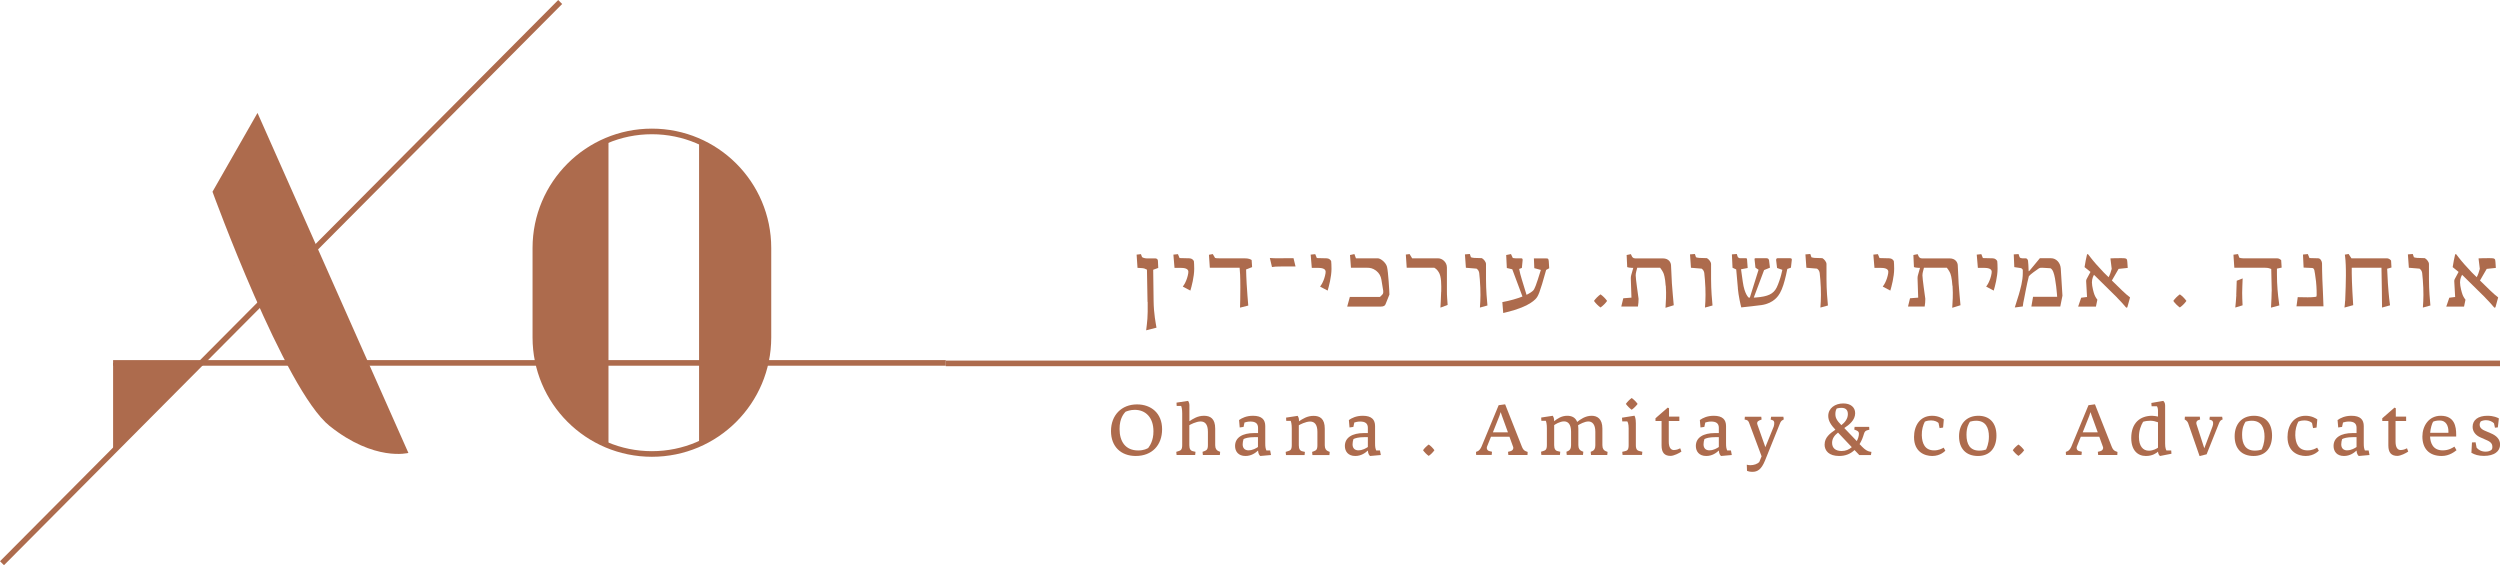 <?xml version="1.0" encoding="UTF-8"?>
<svg xmlns="http://www.w3.org/2000/svg" id="Layer_2" viewBox="0 0 312.13 70.57">
  <defs>
    <style>.cls-1{fill:#ad6b4d;stroke-width:0px;}.cls-2{fill:none;stroke:#ad6b4d;stroke-miterlimit:10;stroke-width:.7px;}</style>
  </defs>
  <g id="Layer_1-2">
    <path class="cls-1" d="M143.27,37.68l-.07-4.01c-.25-.12-.32-.18-.69-.2l-.49-.03-.11-1.65.54-.06.13.35c.04.09.38.18.59.18h1.02c.14,0,.36.02.38.32l.04.87-.63.23.05,3.86c.02,1.69.28,2.85.36,3.37l-1.29.33c.13-1.1.22-1.54.19-3.54Z"></path>
    <path class="cls-1" d="M147.68,35.78c.12-.16.28-.41.42-.76.14-.32.28-.88.27-1.1-.01-.39-.48-.48-1.01-.48h-.72l-.14-1.65.57-.06.2.49,1.25.03c.29.01.49.22.54.36.02.23.04.48.04.95,0,1-.33,2.22-.48,2.72l-.95-.5Z"></path>
    <path class="cls-1" d="M154.86,35.95c0-1.45-.05-2.17-.09-2.52h-3.72l-.11-1.62.48-.09.28.48c.11.04.18.05.5.05h3.13c.61,0,.77.12.94.21l.06.89-.75.29c0,.39.04,1.22.07,1.81.05.79.15,2.23.2,2.7l-1.03.26c.02-.79.04-1.18.04-2.45Z"></path>
    <path class="cls-1" d="M158.53,32.21c.68.06,1.33.03,1.82.03h1.15l.25,1.03h-1.71c-.69,0-.96.02-1.23.07l-.27-1.14Z"></path>
    <path class="cls-1" d="M164.82,35.78c.12-.16.28-.41.42-.76.14-.32.28-.88.27-1.1-.01-.39-.48-.48-1.01-.48h-.72l-.14-1.65.57-.06.2.49,1.25.03c.29.01.49.22.54.36.02.23.04.48.04.95,0,1-.33,2.22-.48,2.72l-.95-.5Z"></path>
    <path class="cls-1" d="M168.54,37.07h3.75s.25-.22.33-.33c.09-.12.09-.25.08-.42l-.23-1.41c-.07-.42-.26-.81-.68-1.13-.41-.3-.75-.35-1.09-.35h-2.03l-.12-1.59.55-.12.19.53h2.73c.33,0,1,.5,1.15,1.06.15.59.3,3.06.3,3.47l-.47,1.17c-.07.19-.2.33-.62.33h-4.18l.33-1.21Z"></path>
    <path class="cls-1" d="M179.94,36.42c.01-.84.04-1.9-.32-2.45-.23-.38-.45-.48-.54-.54h-3.45l-.11-1.65.47-.06.32.53h3.23c.54,0,1.11.49,1.11,1.15v2.92c-.01.5.06,1.29.09,1.75l-.9.34s.08-1.34.09-1.98Z"></path>
    <path class="cls-1" d="M184.82,35.91c-.02-.48-.09-1.57-.14-1.85-.06-.34-.25-.45-.33-.52l-1.33-.11-.12-1.67.61-.05.14.41c.09.03.29.08.41.08l.95.03c.22.11.52.46.52.73,0,1.17-.02,2.63.07,3.84l.11,1.34-.94.26s.11-1.22.05-2.5Z"></path>
    <path class="cls-1" d="M187.57,37.72c.96-.18,1.83-.43,2.51-.7l-1.27-3.4-.68-.16-.08-1.62.6-.12.22.48s.13.05.35.05h.69c.16,0,.21.07.19.26l-.09.94-.34.13c.07.41.19.84.32,1.27l.6,1.96c.39-.19.67-.38.82-.53.19-.19.35-.57.97-2.58l-.82-.22-.05-1.22h1.48c.32,0,.35.05.38.4l.05.83-.38.21c-.82,2.94-.99,3.3-1.36,3.67-.62.62-1.91,1.24-4,1.71l-.11-1.35Z"></path>
    <path class="cls-1" d="M199.01,37.57c.21-.3.52-.61.82-.82.3.21.61.52.82.82-.21.3-.52.61-.82.82-.3-.21-.61-.52-.82-.82Z"></path>
    <path class="cls-1" d="M207.96,35.66c-.06-.96-.21-1.48-.34-1.7-.11-.18-.23-.4-.35-.53h-2.86c-.07.3-.19.63-.19.95,0,.43.3,2.46.36,2.93,0,.19-.01.27-.02.47-.01.18-.04.33-.06.49h-2.08l.25-1.03,1.02-.08-.08-2.4c0-.13.01-.29.05-.41l.26-.91h-.2c-.27,0-.43-.05-.56-.09l-.07-1.51.53-.11.12.26c.04.08.14.27.41.27h3.45c.79,0,1.02.55,1.03.86.02.54.07,1.71.11,2.28.05.76.18,2.12.23,2.71l-1.03.32c.04-.83.12-1.49.04-2.74Z"></path>
    <path class="cls-1" d="M212.92,35.91c-.02-.48-.09-1.57-.14-1.85-.06-.34-.25-.45-.33-.52l-1.33-.11-.12-1.67.61-.05.14.41c.09.03.29.08.41.08l.95.03c.22.11.52.46.52.73,0,1.17-.02,2.63.07,3.84l.11,1.34-.94.26s.11-1.22.05-2.5Z"></path>
    <path class="cls-1" d="M216.98,36l-.21-2.36-.46-.21-.08-1.67.61-.05.13.39s.14.14.27.14h.73c.08,0,.14.01.15.14l.08,1.08-.83.16.22,1.57c.22,1.58.74,1.97.74,1.97h.14l1.09-3.48-.39-.26-.11-1.03c-.01-.12.02-.15.15-.15h1.34c.21,0,.29.12.32.27l.11.91-.73.3-1.29,3.44.3-.02c1.48-.12,2.15-.43,2.56-1.24.21-.42.47-1.2.57-1.62l.14-.59-.66-.23-.12-1s-.01-.22.18-.22h1.55c.13,0,.26.04.23.21l-.11.97-.45.16-.16.75c-.2.88-.43,1.67-.76,2.26-.18.32-.75,1.27-2.3,1.5-.56.08-1.98.23-2.53.29-.07-.25-.35-1.44-.43-2.4Z"></path>
    <path class="cls-1" d="M227.33,35.91c-.02-.48-.09-1.57-.14-1.85-.06-.34-.25-.45-.33-.52l-1.33-.11-.12-1.67.61-.05.14.41c.09.03.29.08.41.08l.95.03c.22.11.52.46.52.73,0,1.17-.02,2.63.07,3.84l.11,1.34-.94.26s.11-1.22.05-2.5Z"></path>
    <path class="cls-1" d="M235.07,35.78c.12-.16.28-.41.42-.76.14-.32.28-.88.27-1.1-.01-.39-.48-.48-1.01-.48h-.72l-.14-1.65.57-.06.2.49,1.25.03c.29.01.49.22.54.36.02.23.04.48.04.95,0,1-.33,2.22-.48,2.72l-.95-.5Z"></path>
    <path class="cls-1" d="M243.76,35.66c-.06-.96-.21-1.48-.34-1.7-.11-.18-.23-.4-.35-.53h-2.86c-.07.3-.19.63-.19.95,0,.43.3,2.46.36,2.93,0,.19-.01.27-.02.47-.01.18-.04.33-.06.49h-2.08l.25-1.03,1.02-.08-.08-2.4c0-.13.01-.29.05-.41l.26-.91h-.2c-.27,0-.43-.05-.56-.09l-.07-1.51.53-.11.12.26c.04.08.14.27.41.27h3.45c.79,0,1.02.55,1.03.86.02.54.07,1.71.11,2.28.05.76.18,2.12.23,2.71l-1.03.32c.04-.83.12-1.49.04-2.74Z"></path>
    <path class="cls-1" d="M247.98,35.78c.12-.16.28-.41.42-.76.14-.32.28-.88.27-1.1-.01-.39-.48-.48-1.01-.48h-.72l-.14-1.65.57-.06.2.49,1.25.03c.29.01.49.22.54.36.02.23.04.48.04.95,0,1-.33,2.22-.48,2.72l-.95-.5Z"></path>
    <path class="cls-1" d="M252.03,36.87c.23-.82.52-1.78.52-2.77v-.42c-.04-.07-.14-.16-.2-.2l-.86-.13-.07-1.59.6-.04.13.38c.04.12.27.15.34.15h.49c.09.05.2.15.22.3.04.25.06.8.07,1.09,0,.08,0,.19.02.23.05-.01.09-.07.14-.12l1.25-1.51h1.4c.64,0,1.16.56,1.21,1.27l.21,3.41-.27,1.35h-3.61l.21-1.21h3.01c-.01-.16-.16-2.31-.48-3.1-.08-.2-.19-.39-.36-.47l-1.03-.06c-.14-.01-.28,0-.43.09-.33.22-1.03.72-1.23.96-.25.93-.5,2.35-.6,2.84-.09.42-.12.55-.16.94l-1,.13.48-1.54Z"></path>
    <path class="cls-1" d="M264.31,37.14l-2.87-2.83c-.08.14-.26.48-.26.95,0,.5.23,1.34.33,1.57.12.3.32.55.35.59l-.18.86h-2.22l.38-1.11.73-.09-.11-1.95c-.01-.15.05-.27.06-.29l.48-.89-.74-.6c.02-.13.11-.65.15-.86l.16-.73s.08-.04.11-.04c.11.13.5.67,1.04,1.28.67.76,1.3,1.4,1.54,1.61.18-.33.27-.61.39-1.04l-.16-1.31c.25-.02.76-.03,1.37-.03.64,0,.72.05.74.47l.05.75-1.14.12-.84,1.45,1.3,1.27c.36.35.74.67.97.84l-.34,1.24s-.07.04-.13.05c-.27-.33-.8-.91-1.16-1.27Z"></path>
    <path class="cls-1" d="M271.34,37.57c.21-.3.52-.61.82-.82.3.21.61.52.82.82-.21.3-.52.61-.82.82-.3-.21-.61-.52-.82-.82Z"></path>
    <path class="cls-1" d="M283.63,36.37c0-.45-.06-2.58-.06-2.79-.18-.06-.35-.15-.77-.15h-3.84l-.11-1.63.57-.08.16.45c.11.04.25.08.45.08h4.25c.25,0,.39.11.53.23l.06.93-.59.13c0,.48,0,1.07.02,1.68.05,1.23.21,2.47.28,2.91l-1.04.28c.05-1,.08-1.49.08-2.03ZM279.2,36.84c.02-.48.06-1.42.06-1.79l.74-.29c-.02.57-.06,1.4-.06,1.79,0,.33.02,1.11.05,1.57l-.91.28c.05-.52.09-.87.13-1.56Z"></path>
    <path class="cls-1" d="M286.88,37.1c.3.01.87.02,1.24.02.66,0,.96-.06,1.07-.07.02-.05.04-.09.05-.21,0-.12.01-.82-.08-1.7-.07-.67-.19-1.31-.21-1.41-.05-.22-.2-.27-.27-.27l-1.07-.05-.08-1.63.61-.06.2.5,1.1.03c.28.01.47.39.47.63,0,.34.01,1.31.04,1.99,0,.09.14,2.89.14,3.38h-3.37l.16-1.17Z"></path>
    <path class="cls-1" d="M292.8,37.56c.05-.69.09-2.93.09-3.15,0-.11.01-1.13-.05-1.89-.02-.32-.07-.62-.08-.73l.47-.08.35.54h4.4c.33,0,.5.22.55.29l.05.86-.54.15c.02.47.04.96.09,1.79.11,1.63.23,2.53.27,2.78l-1,.28-.02-2.04-.05-2.93h-3.71v.69c0,1.14.16,3.78.18,3.98l-1.09.3c.04-.28.06-.53.08-.84Z"></path>
    <path class="cls-1" d="M302.55,35.91c-.02-.48-.09-1.57-.14-1.85-.06-.34-.25-.45-.33-.52l-1.33-.11-.12-1.67.61-.05.14.41c.09.03.29.08.41.08l.95.03c.22.11.52.46.52.73,0,1.17-.02,2.63.07,3.84l.11,1.34-.94.26s.11-1.22.05-2.5Z"></path>
    <path class="cls-1" d="M310.27,37.14l-2.87-2.83c-.08.14-.26.48-.26.95,0,.5.23,1.34.33,1.57.12.3.32.55.35.59l-.18.86h-2.22l.38-1.11.73-.09-.11-1.95c-.01-.15.05-.27.06-.29l.48-.89-.74-.6c.02-.13.11-.65.15-.86l.16-.73s.08-.04.11-.04c.11.13.5.67,1.04,1.28.67.76,1.3,1.4,1.54,1.61.18-.33.27-.61.39-1.04l-.16-1.31c.25-.02.76-.03,1.37-.03.65,0,.72.05.74.47l.05.75-1.14.12-.84,1.45,1.3,1.27c.36.35.74.67.97.84l-.34,1.24s-.07.04-.13.05c-.27-.33-.8-.91-1.16-1.27Z"></path>
    <path class="cls-1" d="M138.71,53.82c0-1.98,1.31-3.33,3.25-3.33,1.75,0,3.13,1.09,3.13,3.1s-1.27,3.34-3.29,3.34c-1.83,0-3.09-1.15-3.09-3.11ZM143.37,55.91c.15-.21.65-.86.64-2.07,0-1.71-.97-2.67-2.33-2.67-.55,0-.94.15-1.16.24-.16.19-.75.77-.74,2.16,0,1.56.74,2.67,2.32,2.67.74,0,1.12-.23,1.28-.32Z"></path>
    <path class="cls-1" d="M146.87,56.41l.28-.09c.25-.08.45-.15.45-.74v-3.95c0-.52-.07-.8-.13-.95h-.56l-.02-.41,1.45-.22c.04.07.16.27.16.52v2.02c.44-.29,1.02-.68,1.82-.68s1.4.36,1.4,1.6v2.07c0,.44.17.64.4.74l.22.09-.04.4h-2.12l-.04-.4.24-.09c.23-.1.43-.16.43-.74v-1.67c0-.95-.38-1.29-.91-1.29-.56,0-1.32.4-1.41.47v2.5c0,.46.16.68.43.74l.34.08-.04.4h-2.32l-.04-.4Z"></path>
    <path class="cls-1" d="M158.69,56.81l-1.34.12c-.07-.05-.26-.24-.28-.68-.29.27-.81.68-1.57.68-.88,0-1.3-.56-1.3-1.25,0-1.06.94-1.61,2.37-1.61h.5v-.66c0-.55-.34-.78-.96-.78-.33,0-.55.07-.73.12l-.12.55-.48.07-.08-.93c.36-.25.91-.53,1.74-.53,1.11,0,1.53.49,1.53,1.29v2.12c0,.49.03.63.14.92h.47l.11.58ZM155.92,56.22c.49,0,.93-.27,1.14-.41v-1.23h-.46c-.72,0-1.13.13-1.34.24-.06.16-.11.46-.11.66,0,.46.25.75.76.75Z"></path>
    <path class="cls-1" d="M160.55,56.41l.28-.09c.25-.08.45-.15.45-.74v-2.08c0-.52-.07-.8-.13-.95h-.56l-.02-.41,1.45-.22c.04.07.16.27.16.52v.16c.44-.29,1.02-.68,1.82-.68s1.4.36,1.4,1.6v2.07c0,.44.17.64.4.74l.22.09-.04.4h-2.12l-.04-.4.24-.09c.23-.1.42-.16.42-.74v-1.67c0-.95-.38-1.29-.91-1.29-.56,0-1.32.4-1.41.47v2.5c0,.46.16.68.42.74l.34.08-.04.4h-2.32l-.04-.4Z"></path>
    <path class="cls-1" d="M172.4,56.81l-1.34.12c-.07-.05-.26-.24-.28-.68-.29.27-.81.68-1.57.68-.88,0-1.3-.56-1.3-1.25,0-1.06.94-1.61,2.37-1.61h.5v-.66c0-.55-.34-.78-.96-.78-.33,0-.55.07-.73.12l-.12.55-.48.07-.08-.93c.36-.25.91-.53,1.74-.53,1.11,0,1.53.49,1.53,1.29v2.12c0,.49.03.63.14.92h.47l.11.58ZM169.64,56.22c.49,0,.93-.27,1.14-.41v-1.23h-.46c-.72,0-1.13.13-1.34.24-.06.16-.11.46-.11.66,0,.46.25.75.76.75Z"></path>
    <path class="cls-1" d="M177.67,56.21c.18-.26.45-.53.71-.71.26.18.53.45.71.71-.18.26-.45.53-.71.71-.26-.18-.53-.45-.71-.71Z"></path>
    <path class="cls-1" d="M190.73,56.43l-.02.38h-2.39l-.04-.4.32-.08c.25-.07.4-.3.32-.53l-.46-1.27h-2.31l-.5,1.25c-.08.2.03.47.29.54l.34.08-.04.4h-1.94l-.02-.38.2-.08c.2-.08.38-.32.5-.6l2.13-5.15.81-.11,2.08,5.26c.11.28.23.49.5.6l.22.08ZM188.27,53.98l-.77-2.12-.14-.41-.15.47-.82,2.06h1.88Z"></path>
    <path class="cls-1" d="M200.71,56.41l-.04.4h-2.03l-.04-.4.21-.09c.25-.11.37-.33.37-.74v-1.67c0-.95-.4-1.29-.87-1.29s-1.07.34-1.28.47c.02.13.03.26.03.41v2.07c0,.44.17.64.4.74l.22.09-.04.4h-2.03l-.04-.4.21-.09c.25-.11.37-.33.37-.74v-1.67c0-.95-.39-1.29-.88-1.29-.53,0-1.15.4-1.23.47v2.5c0,.46.16.68.42.74l.34.08-.04.4h-2.32l-.04-.4.28-.09c.25-.08.45-.15.45-.74v-2.08c0-.52-.07-.8-.13-.95h-.56l-.02-.41,1.45-.22c.04.07.16.27.16.52v.16c.42-.32.92-.68,1.64-.68.54,0,1.02.19,1.24.77.39-.31,1.01-.77,1.81-.77.68,0,1.34.36,1.34,1.6v2.07c0,.44.17.64.4.74l.22.09Z"></path>
    <path class="cls-1" d="M202.54,56.41l.34-.08c.26-.06.46-.14.46-.74v-2.11c0-.55-.11-.78-.17-.87h-.63l-.03-.46,1.56-.25c.05.12.17.31.17.95v2.73c0,.57.21.68.46.74l.35.08-.04.4h-2.43l-.04-.4ZM202.99,50.43c.19-.27.47-.55.73-.74.27.19.55.47.74.74-.19.26-.47.54-.74.73-.26-.19-.54-.47-.73-.73Z"></path>
    <path class="cls-1" d="M207.45,55.62v-3.06h-.76v-.34l1.53-1.33.16.08v1.04h1.29v.55h-1.32v2.59c0,.72.26,1.04.64,1.04.38-.02.59-.12.79-.22l.15.41c-.29.2-.91.52-1.34.54-.77,0-1.14-.4-1.14-1.31Z"></path>
    <path class="cls-1" d="M216.22,56.81l-1.34.12c-.07-.05-.26-.24-.28-.68-.29.27-.81.68-1.57.68-.88,0-1.3-.56-1.3-1.25,0-1.06.94-1.61,2.37-1.61h.5v-.66c0-.55-.34-.78-.96-.78-.33,0-.55.07-.73.12l-.12.55-.48.07-.08-.93c.36-.25.91-.53,1.74-.53,1.11,0,1.53.49,1.53,1.29v2.12c0,.49.03.63.14.92h.47l.11.58ZM213.46,56.22c.49,0,.93-.27,1.14-.41v-1.23h-.46c-.72,0-1.13.13-1.34.24-.06.16-.11.46-.11.66,0,.46.25.75.76.75Z"></path>
    <path class="cls-1" d="M222.7,52.37l-.09.05c-.23.12-.3.25-.39.48l-1.87,4.64c-.44,1.06-.91,1.37-1.56,1.37-.31,0-.55-.07-.67-.12l-.03-.77c.16.04.27.06.44.06.44,0,.87-.14,1.12-.4l.29-.71-1.53-4.1c-.08-.23-.16-.38-.37-.44l-.22-.05.03-.35h2.05l.04.35-.26.1c-.31.14-.34.32-.26.54l.99,2.81,1.05-2.59c.08-.29.12-.65-.11-.76l-.28-.1.06-.35h1.53l.05.35Z"></path>
    <path class="cls-1" d="M227.81,55.49c0-.87.65-1.36,1.34-1.84-.57-.61-.89-1.12-.89-1.72,0-.97.86-1.56,1.88-1.56.91,0,1.48.47,1.48,1.22,0,.86-.73,1.44-1.36,1.85l1.56,1.63c.17-.3.27-.66.27-.91,0-.16-.04-.31-.29-.41l-.29-.12.04-.33h1.82l.02.35-.16.04c-.32.08-.41.17-.5.44-.17.55-.25.79-.56,1.32l.31.32c.38.39.69.57.98.62l.19.03-.06.4h-1.45l-.6-.63c-.49.46-1.09.74-1.93.74-1.24,0-1.81-.63-1.81-1.44ZM231.2,55.83l-1.72-1.82c-.43.33-.74.74-.74,1.28,0,.65.43,1.02,1.19,1.02.51,0,.9-.17,1.27-.48ZM230.71,51.7c0-.48-.24-.78-.8-.78-.15,0-.41.02-.59.08-.11.19-.17.39-.17.69,0,.46.16.8.75,1.39.46-.36.81-.81.81-1.38Z"></path>
    <path class="cls-1" d="M238.97,54.57c0-1.4.72-2.66,2.26-2.66.79,0,1.28.33,1.46.45l-.09,1.02-.44.07-.13-.64c-.16-.16-.49-.32-.94-.32-.17,0-.47.02-.77.15-.22.43-.4,1.02-.38,1.7.03,1.01.38,1.89,1.53,1.89.59,0,.97-.21,1.2-.34l.21.38c-.05.04-.6.66-1.64.66-.93,0-2.27-.49-2.27-2.36Z"></path>
    <path class="cls-1" d="M244.59,54.47c0-1.51.89-2.56,2.41-2.56,1.34,0,2.26.82,2.26,2.47,0,1.56-.83,2.55-2.31,2.55s-2.36-.91-2.36-2.46ZM247.96,56.13c.08-.19.36-.73.36-1.63,0-1.09-.4-1.97-1.59-1.97-.38,0-.65.09-.78.12-.16.28-.43.68-.43,1.64,0,1.16.43,1.97,1.59,1.97.38,0,.72-.08.84-.13Z"></path>
    <path class="cls-1" d="M251.3,56.21c.18-.26.45-.53.71-.71.26.18.53.45.71.71-.18.26-.45.53-.71.71-.26-.18-.53-.45-.71-.71Z"></path>
    <path class="cls-1" d="M264.37,56.43l-.02.38h-2.39l-.04-.4.32-.08c.25-.07.4-.3.32-.53l-.46-1.27h-2.31l-.5,1.25c-.08.2.03.47.29.54l.34.08-.04.4h-1.94l-.02-.38.2-.08c.2-.08.38-.32.5-.6l2.13-5.15.81-.11,2.08,5.26c.11.28.23.49.5.6l.22.08ZM261.91,53.98l-.77-2.12-.14-.41-.15.47-.82,2.06h1.88Z"></path>
    <path class="cls-1" d="M266.09,54.69c0-1.93,1.15-2.78,2.61-2.78.24,0,.59.07.73.1v-.74c0-.28-.07-.47-.14-.55h-.66l-.03-.41,1.49-.26c.1.11.23.24.23.57v4.77c0,.55.11.74.16.85h.6l.03.41-1.43.28c-.14-.12-.23-.29-.25-.54-.18.16-.66.54-1.51.54-1.03,0-1.83-.71-1.83-2.24ZM269.43,55.9v-3.18c-.31-.11-.62-.19-.95-.19-.24,0-.6.03-.91.13-.28.47-.52,1.09-.52,1.89,0,1.14.49,1.72,1.24,1.72.54,0,.99-.27,1.13-.37Z"></path>
    <path class="cls-1" d="M273.22,52.9c-.07-.19-.16-.37-.46-.53l.03-.35h1.86l.04.35-.26.1c-.25.13-.24.33-.18.54l.96,2.96,1.03-2.73c.11-.29.12-.65-.11-.76l-.28-.1.05-.35h1.54l.06.34-.12.05c-.19.08-.28.29-.36.49l-1.52,3.81-.88.22-1.4-4.03Z"></path>
    <path class="cls-1" d="M279,54.47c0-1.51.89-2.56,2.41-2.56,1.34,0,2.26.82,2.26,2.47,0,1.56-.83,2.55-2.31,2.55s-2.36-.91-2.36-2.46ZM282.37,56.13c.08-.19.36-.73.36-1.63,0-1.09-.4-1.97-1.59-1.97-.38,0-.65.09-.78.12-.16.28-.43.68-.43,1.64,0,1.16.43,1.97,1.59,1.97.38,0,.72-.08.84-.13Z"></path>
    <path class="cls-1" d="M285.6,54.57c0-1.4.72-2.66,2.26-2.66.79,0,1.28.33,1.46.45l-.09,1.02-.44.07-.13-.64c-.16-.16-.49-.32-.94-.32-.17,0-.47.02-.77.15-.22.43-.4,1.02-.38,1.7.03,1.01.38,1.89,1.53,1.89.59,0,.97-.21,1.2-.34l.21.38c-.05.04-.6.66-1.64.66-.93,0-2.27-.49-2.27-2.36Z"></path>
    <path class="cls-1" d="M295.84,56.81l-1.34.12c-.07-.05-.26-.24-.28-.68-.29.27-.81.68-1.57.68-.88,0-1.3-.56-1.3-1.25,0-1.06.94-1.61,2.37-1.61h.5v-.66c0-.55-.34-.78-.96-.78-.33,0-.55.07-.73.12l-.12.55-.48.07-.08-.93c.36-.25.91-.53,1.74-.53,1.11,0,1.53.49,1.53,1.29v2.12c0,.49.03.63.14.92h.47l.11.58ZM293.08,56.22c.49,0,.93-.27,1.14-.41v-1.23h-.46c-.72,0-1.13.13-1.34.24-.06.16-.11.46-.11.66,0,.46.25.75.76.75Z"></path>
    <path class="cls-1" d="M298.19,55.62v-3.06h-.76v-.34l1.53-1.33.16.08v1.04h1.29v.55h-1.32v2.59c0,.72.26,1.04.64,1.04.38-.02.59-.12.79-.22l.15.41c-.29.2-.91.52-1.34.54-.77,0-1.14-.4-1.14-1.31Z"></path>
    <path class="cls-1" d="M306.7,56.21c-.21.16-.88.72-1.84.72-1.63,0-2.42-.97-2.42-2.43,0-1.31.79-2.59,2.29-2.59,1.74,0,1.93,1.37,1.93,2.34v.25h-3.26c.03.76.33,1.73,1.58,1.73.77,0,1.24-.33,1.46-.47l.26.45ZM303.78,52.65c-.15.25-.32.8-.37,1.39h2.28v-.18c0-.72-.32-1.36-1.07-1.36-.46,0-.71.09-.83.15Z"></path>
    <path class="cls-1" d="M308.56,56.54l.07-1.3.45-.02.13.68c.22.25.58.49,1.12.49.31,0,.59-.08.77-.26.05-.09.08-.17.08-.32,0-.31-.11-.57-.59-.8l-.9-.4c-.56-.24-.98-.69-.98-1.32,0-.85.68-1.38,1.85-1.38.77,0,1.26.23,1.43.33l-.13,1.12-.36.04-.12-.55c-.22-.22-.6-.39-.99-.39-.23,0-.48.06-.66.15-.07.09-.14.24-.14.42,0,.22.09.5.61.73l.79.34c.66.27,1.15.72,1.15,1.4,0,.84-.71,1.42-2.02,1.42-.69,0-1.16-.16-1.55-.38Z"></path>
    <path class="cls-1" d="M26.53,23.94l5.62-9.84,18.84,42.45s-4.22,1.12-9.84-3.37c-5.62-4.5-14.62-29.24-14.62-29.24Z"></path>
    <polygon class="cls-1" points="14.12 56.68 14.12 45.31 25.08 45.31 14.12 56.68"></polygon>
    <path class="cls-1" d="M75.97,55.63c-5.35-2.15-9.13-7.39-9.13-13.51v-11.17c0-6.12,3.78-11.36,9.13-13.51v38.18Z"></path>
    <path class="cls-1" d="M87.28,17.66c5.1,2.26,8.65,7.37,8.65,13.3v11.17c0,5.94-3.56,11.04-8.65,13.3V17.66Z"></path>
    <path class="cls-2" d="M66.84,30.96c0-8.03,6.51-14.55,14.55-14.55,8.03,0,14.55,6.51,14.55,14.55v11.17c0,8.03-6.51,14.55-14.55,14.55-8.03,0-14.55-6.51-14.55-14.55v-11.17Z"></path>
    <line class="cls-2" x1=".25" y1="70.32" x2="69.94" y2=".25"></line>
    <line class="cls-2" x1="14.12" y1="45.31" x2="118.08" y2="45.31"></line>
    <line class="cls-2" x1="118.08" y1="45.37" x2="312.13" y2="45.37"></line>
  </g>
</svg>

